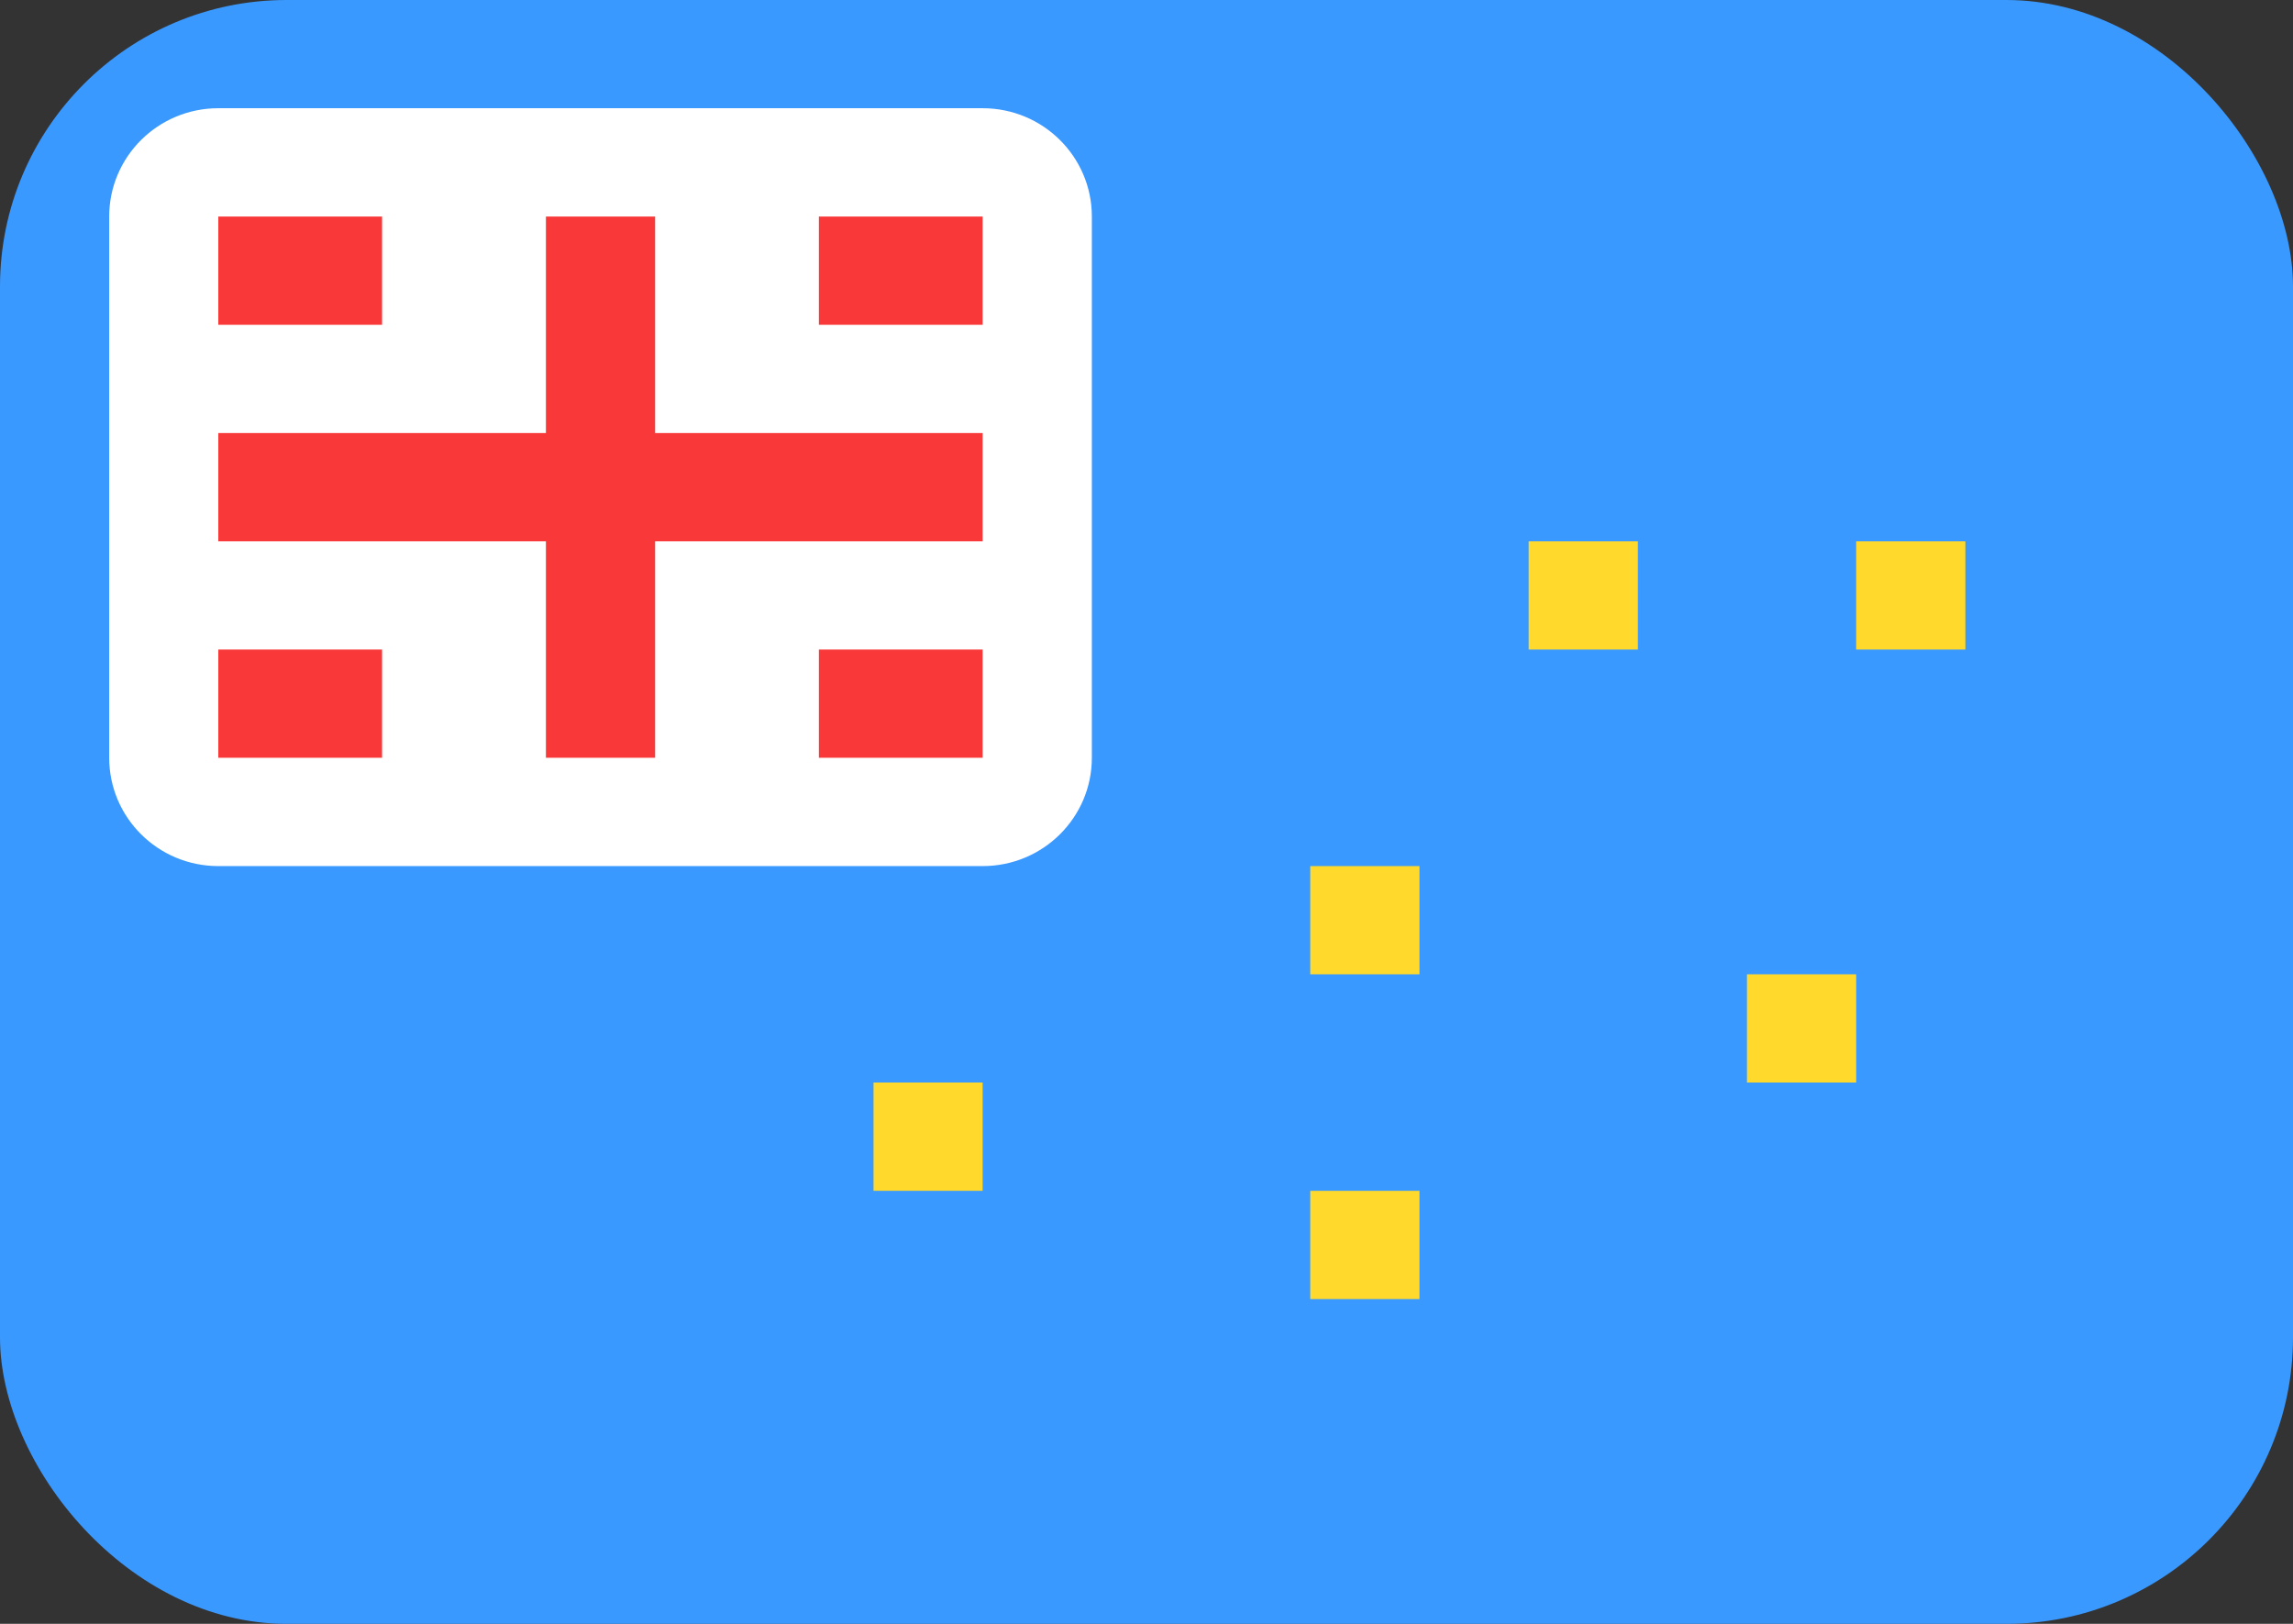 <svg width="24" height="17" viewBox="0 0 24 17" fill="none" xmlns="http://www.w3.org/2000/svg">
<rect x="0" y="0" width="24" height="17" fill="#333333" stroke="none"/>
<rect width="24" height="17" rx="3" fill="#3A99FF"/>
<path fill-rule="evenodd" clip-rule="evenodd" d="M16 5.667V6.8H17.143V5.667H16ZM19.428 5.667V6.8H20.571V5.667H19.428ZM13.714 9.067V10.2H14.857V9.067H13.714ZM18.285 10.2V11.333H19.428V10.2H18.285ZM13.714 12.467V13.6H14.857V12.467H13.714ZM9.143 11.333V12.467H10.285V11.333H9.143Z" fill="#FFDA2C"/>
<path d="M10.285 1.133H2.285C1.654 1.133 1.143 1.641 1.143 2.267V7.933C1.143 8.559 1.654 9.067 2.285 9.067H10.285C10.917 9.067 11.428 8.559 11.428 7.933V2.267C11.428 1.641 10.917 1.133 10.285 1.133Z" fill="white"/>
<path fill-rule="evenodd" clip-rule="evenodd" d="M5.714 5.667H2.285V4.533H5.714V2.267H6.857V4.533H10.285V5.667H6.857V7.933H5.714V5.667ZM8.571 6.8V7.933H10.285V6.8H8.571ZM8.571 2.267V3.4H10.285V2.267H8.571ZM2.285 6.8V7.933H3.999V6.8H2.285ZM2.285 2.267V3.4H3.999V2.267H2.285Z" fill="#F93939"/>
</svg>
